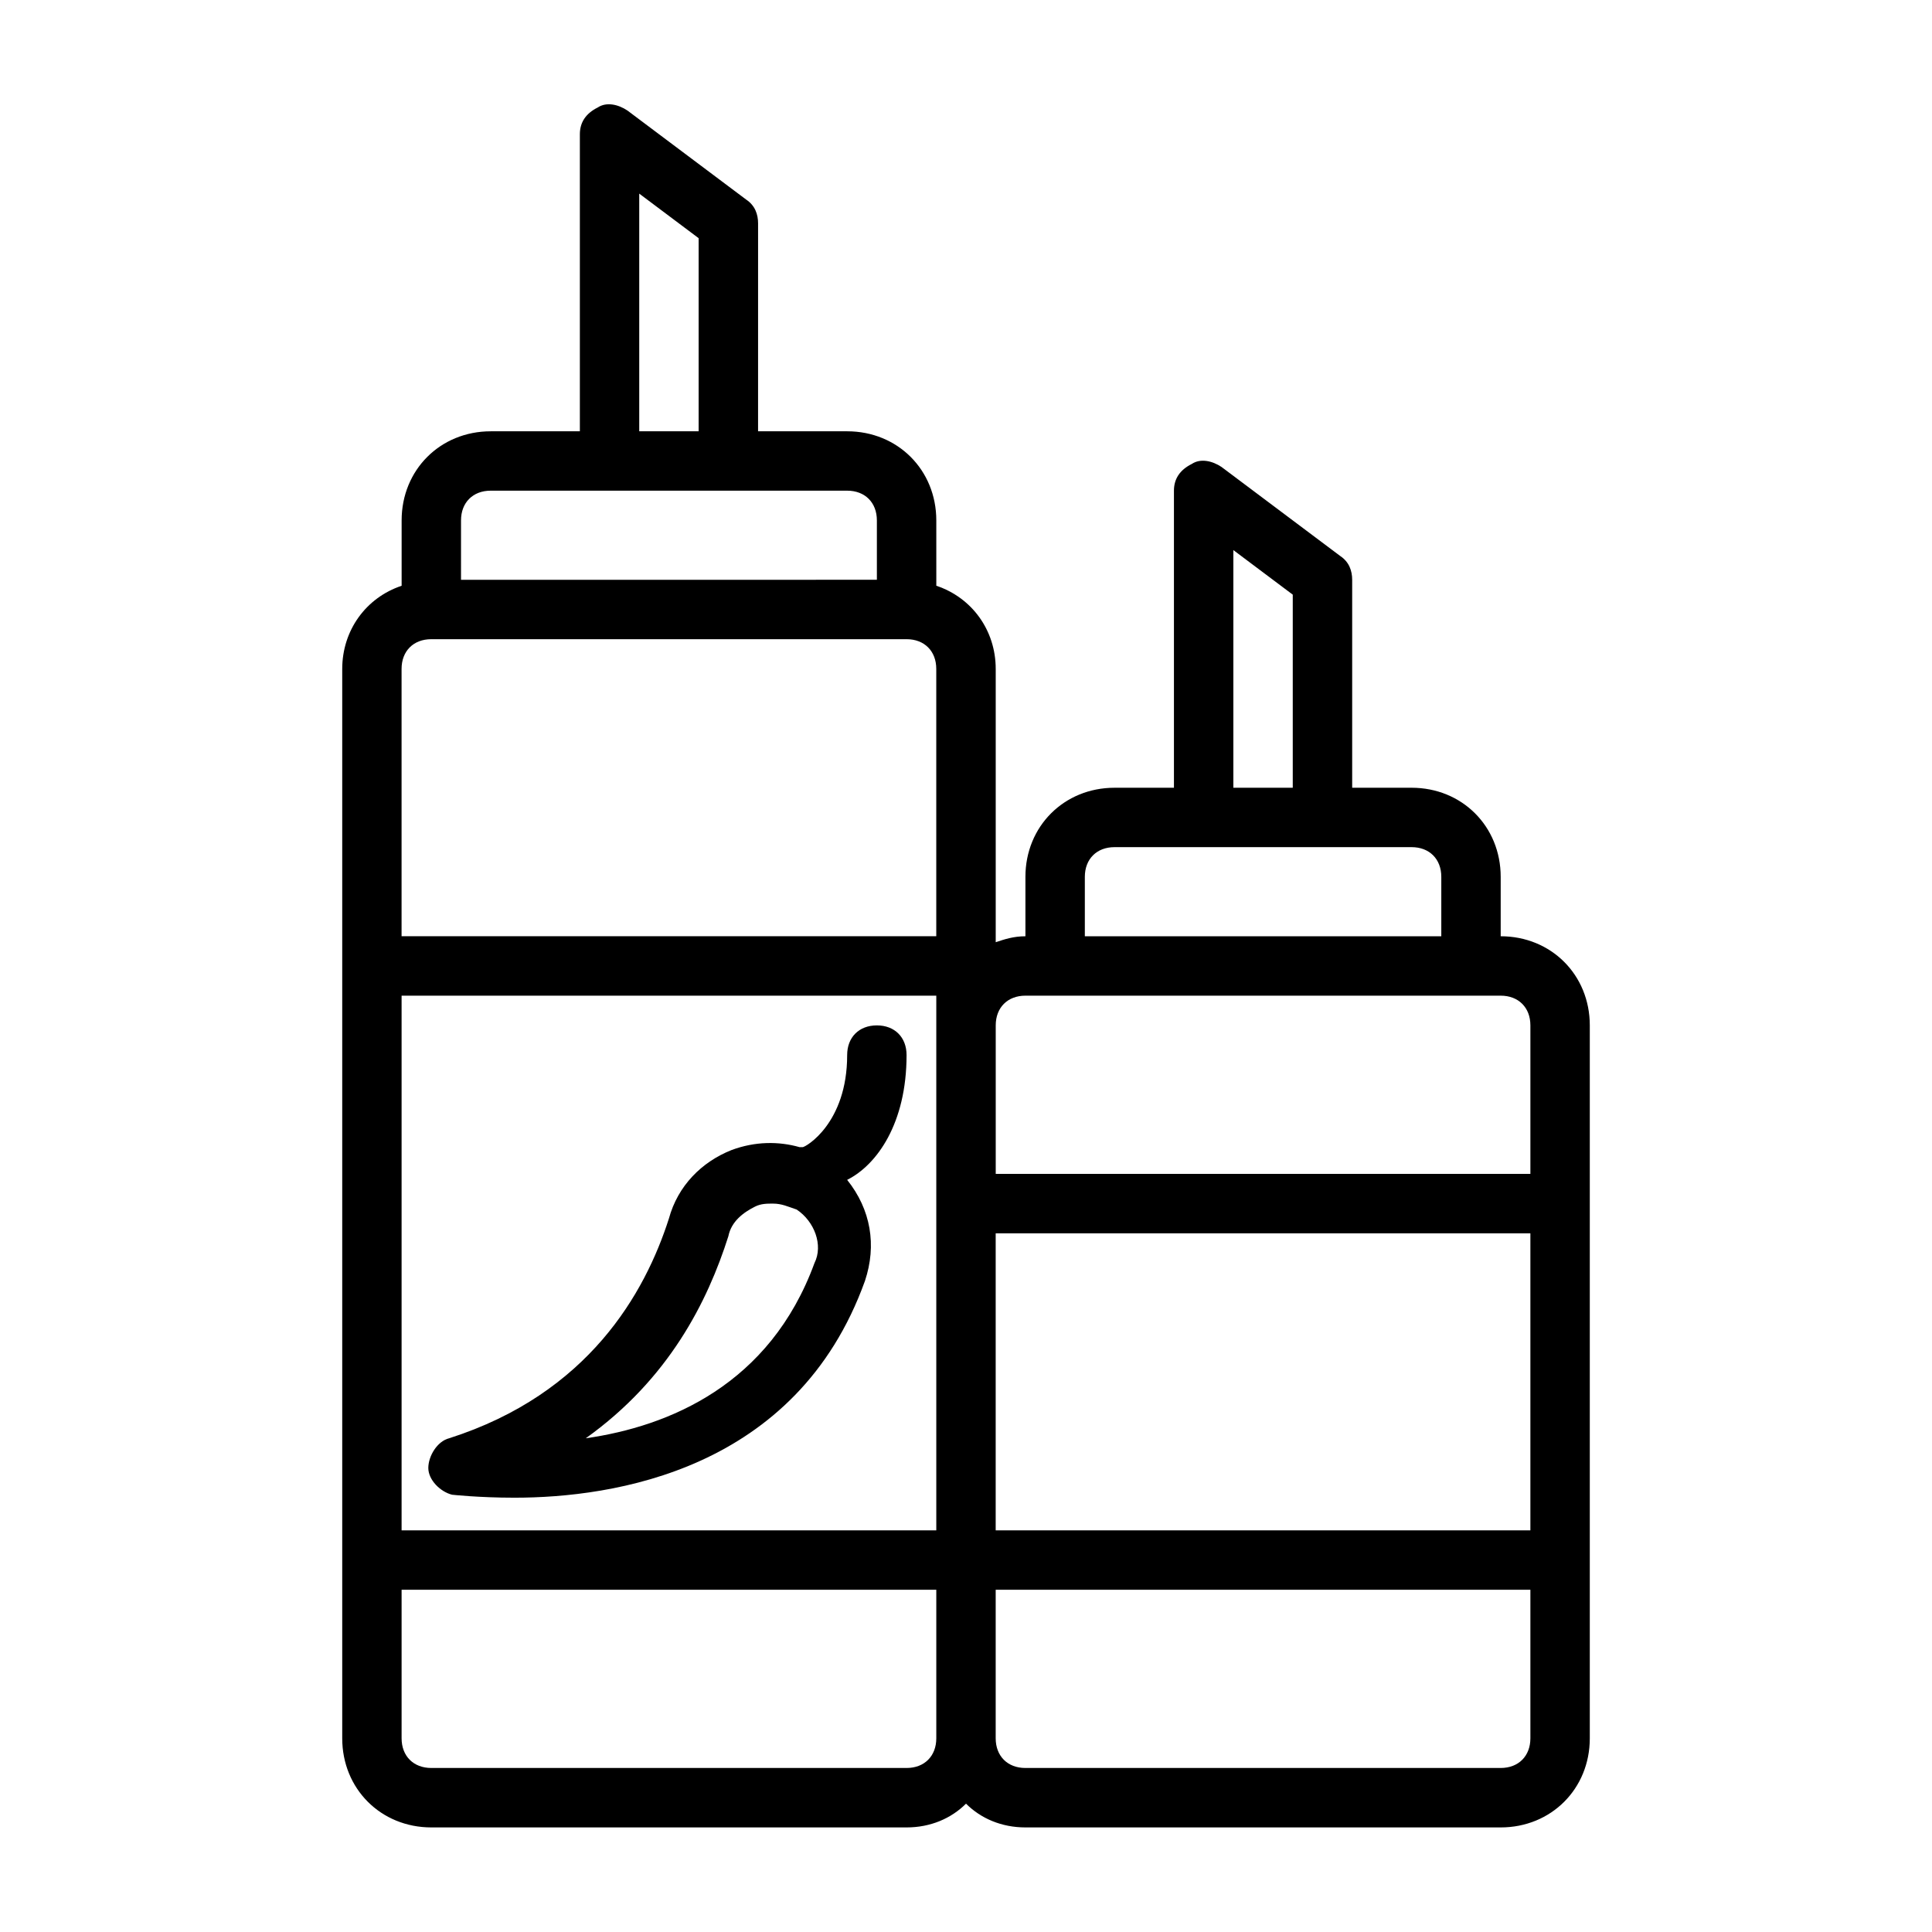 <?xml version="1.0" encoding="UTF-8"?>
<!-- Uploaded to: ICON Repo, www.iconrepo.com, Generator: ICON Repo Mixer Tools -->
<svg fill="#000000" width="800px" height="800px" version="1.1" viewBox="144 144 512 512" xmlns="http://www.w3.org/2000/svg">
 <g>
  <path d="m541.7 392.12v-15.742c0-13.383-10.234-23.617-23.617-23.617h-15.742v-55.105c0-2.363-0.789-4.723-3.148-6.297l-31.488-23.617c-2.363-1.574-5.512-2.363-7.871-0.789-3.152 1.578-4.727 3.941-4.727 7.09v78.719h-15.742c-13.383 0-23.617 10.234-23.617 23.617v15.742c-3.148 0-5.512 0.789-7.871 1.574v-72.422c0-10.234-6.297-18.895-15.742-22.043l-0.004-17.316c0-13.383-10.234-23.617-23.617-23.617h-23.617l0.004-55.102c0-2.363-0.789-4.723-3.148-6.297l-31.488-23.617c-2.363-1.574-5.512-2.363-7.871-0.789-3.148 1.574-4.723 3.938-4.723 7.086v78.719h-23.617c-13.383 0-23.617 10.234-23.617 23.617v17.32c-9.445 3.148-15.742 11.809-15.742 22.043v283.39c0 13.383 10.234 23.617 23.617 23.617h125.95c6.297 0 11.809-2.363 15.742-6.297 3.938 3.938 9.445 6.297 15.742 6.297h125.95c13.383 0 23.617-10.234 23.617-23.617v-188.93c0-13.387-10.234-23.621-23.617-23.621zm-70.848-102.34 15.742 11.809v51.168h-15.742zm-39.359 86.594c0-4.723 3.148-7.871 7.871-7.871h78.723c4.723 0 7.871 3.148 7.871 7.871v15.742h-94.465zm-15.746 31.488h125.95c4.723 0 7.871 3.148 7.871 7.871v39.359h-141.69v-39.359c0-4.723 3.148-7.871 7.871-7.871zm133.82 141.7h-141.7v-78.719h141.7zm-299.14-141.7h141.7v141.7h-141.7zm62.977-212.55 15.742 11.809v51.168h-15.742zm-47.23 86.594c0-4.723 3.148-7.871 7.871-7.871h94.465c4.723 0 7.871 3.148 7.871 7.871v15.742l-110.21 0.004zm-7.875 31.488h125.95c4.723 0 7.871 3.148 7.871 7.871v70.848h-141.7v-70.848c0-4.723 3.148-7.871 7.871-7.871zm125.95 299.14h-125.95c-4.723 0-7.871-3.148-7.871-7.871v-39.359h141.7v39.359c0 4.723-3.148 7.871-7.871 7.871zm157.44 0h-125.95c-4.723 0-7.871-3.148-7.871-7.871v-39.359h141.7v39.359c0 4.723-3.148 7.871-7.871 7.871z"/>
  <path d="m384.25 423.61c0-4.723-3.148-7.871-7.871-7.871-4.723 0-7.871 3.148-7.871 7.871 0 18.105-11.02 24.402-11.809 24.402h-0.789c-5.512-1.574-11.809-1.574-18.105 0.789-7.871 3.148-14.168 9.445-16.531 18.105-6.297 19.68-21.254 46.445-58.254 58.254-3.148 0.789-5.512 4.723-5.512 7.871 0 3.148 3.148 6.297 6.297 7.086 0 0 7.086 0.789 16.531 0.789 25.977 0 74.785-7.086 92.891-57.465 3.148-9.445 1.574-18.895-4.723-26.766 7.875-3.938 15.746-14.961 15.746-33.066zm-24.402 55.105c-11.809 32.273-38.574 43.297-60.613 46.445 22.043-15.742 32.273-36.211 37.785-53.531 0.789-3.938 3.938-6.297 7.086-7.871 1.574-0.789 3.148-0.789 4.723-0.789 2.363 0 3.938 0.789 6.297 1.574 4.723 3.152 7.082 9.449 4.723 14.172z"/>
 </g>
</svg>